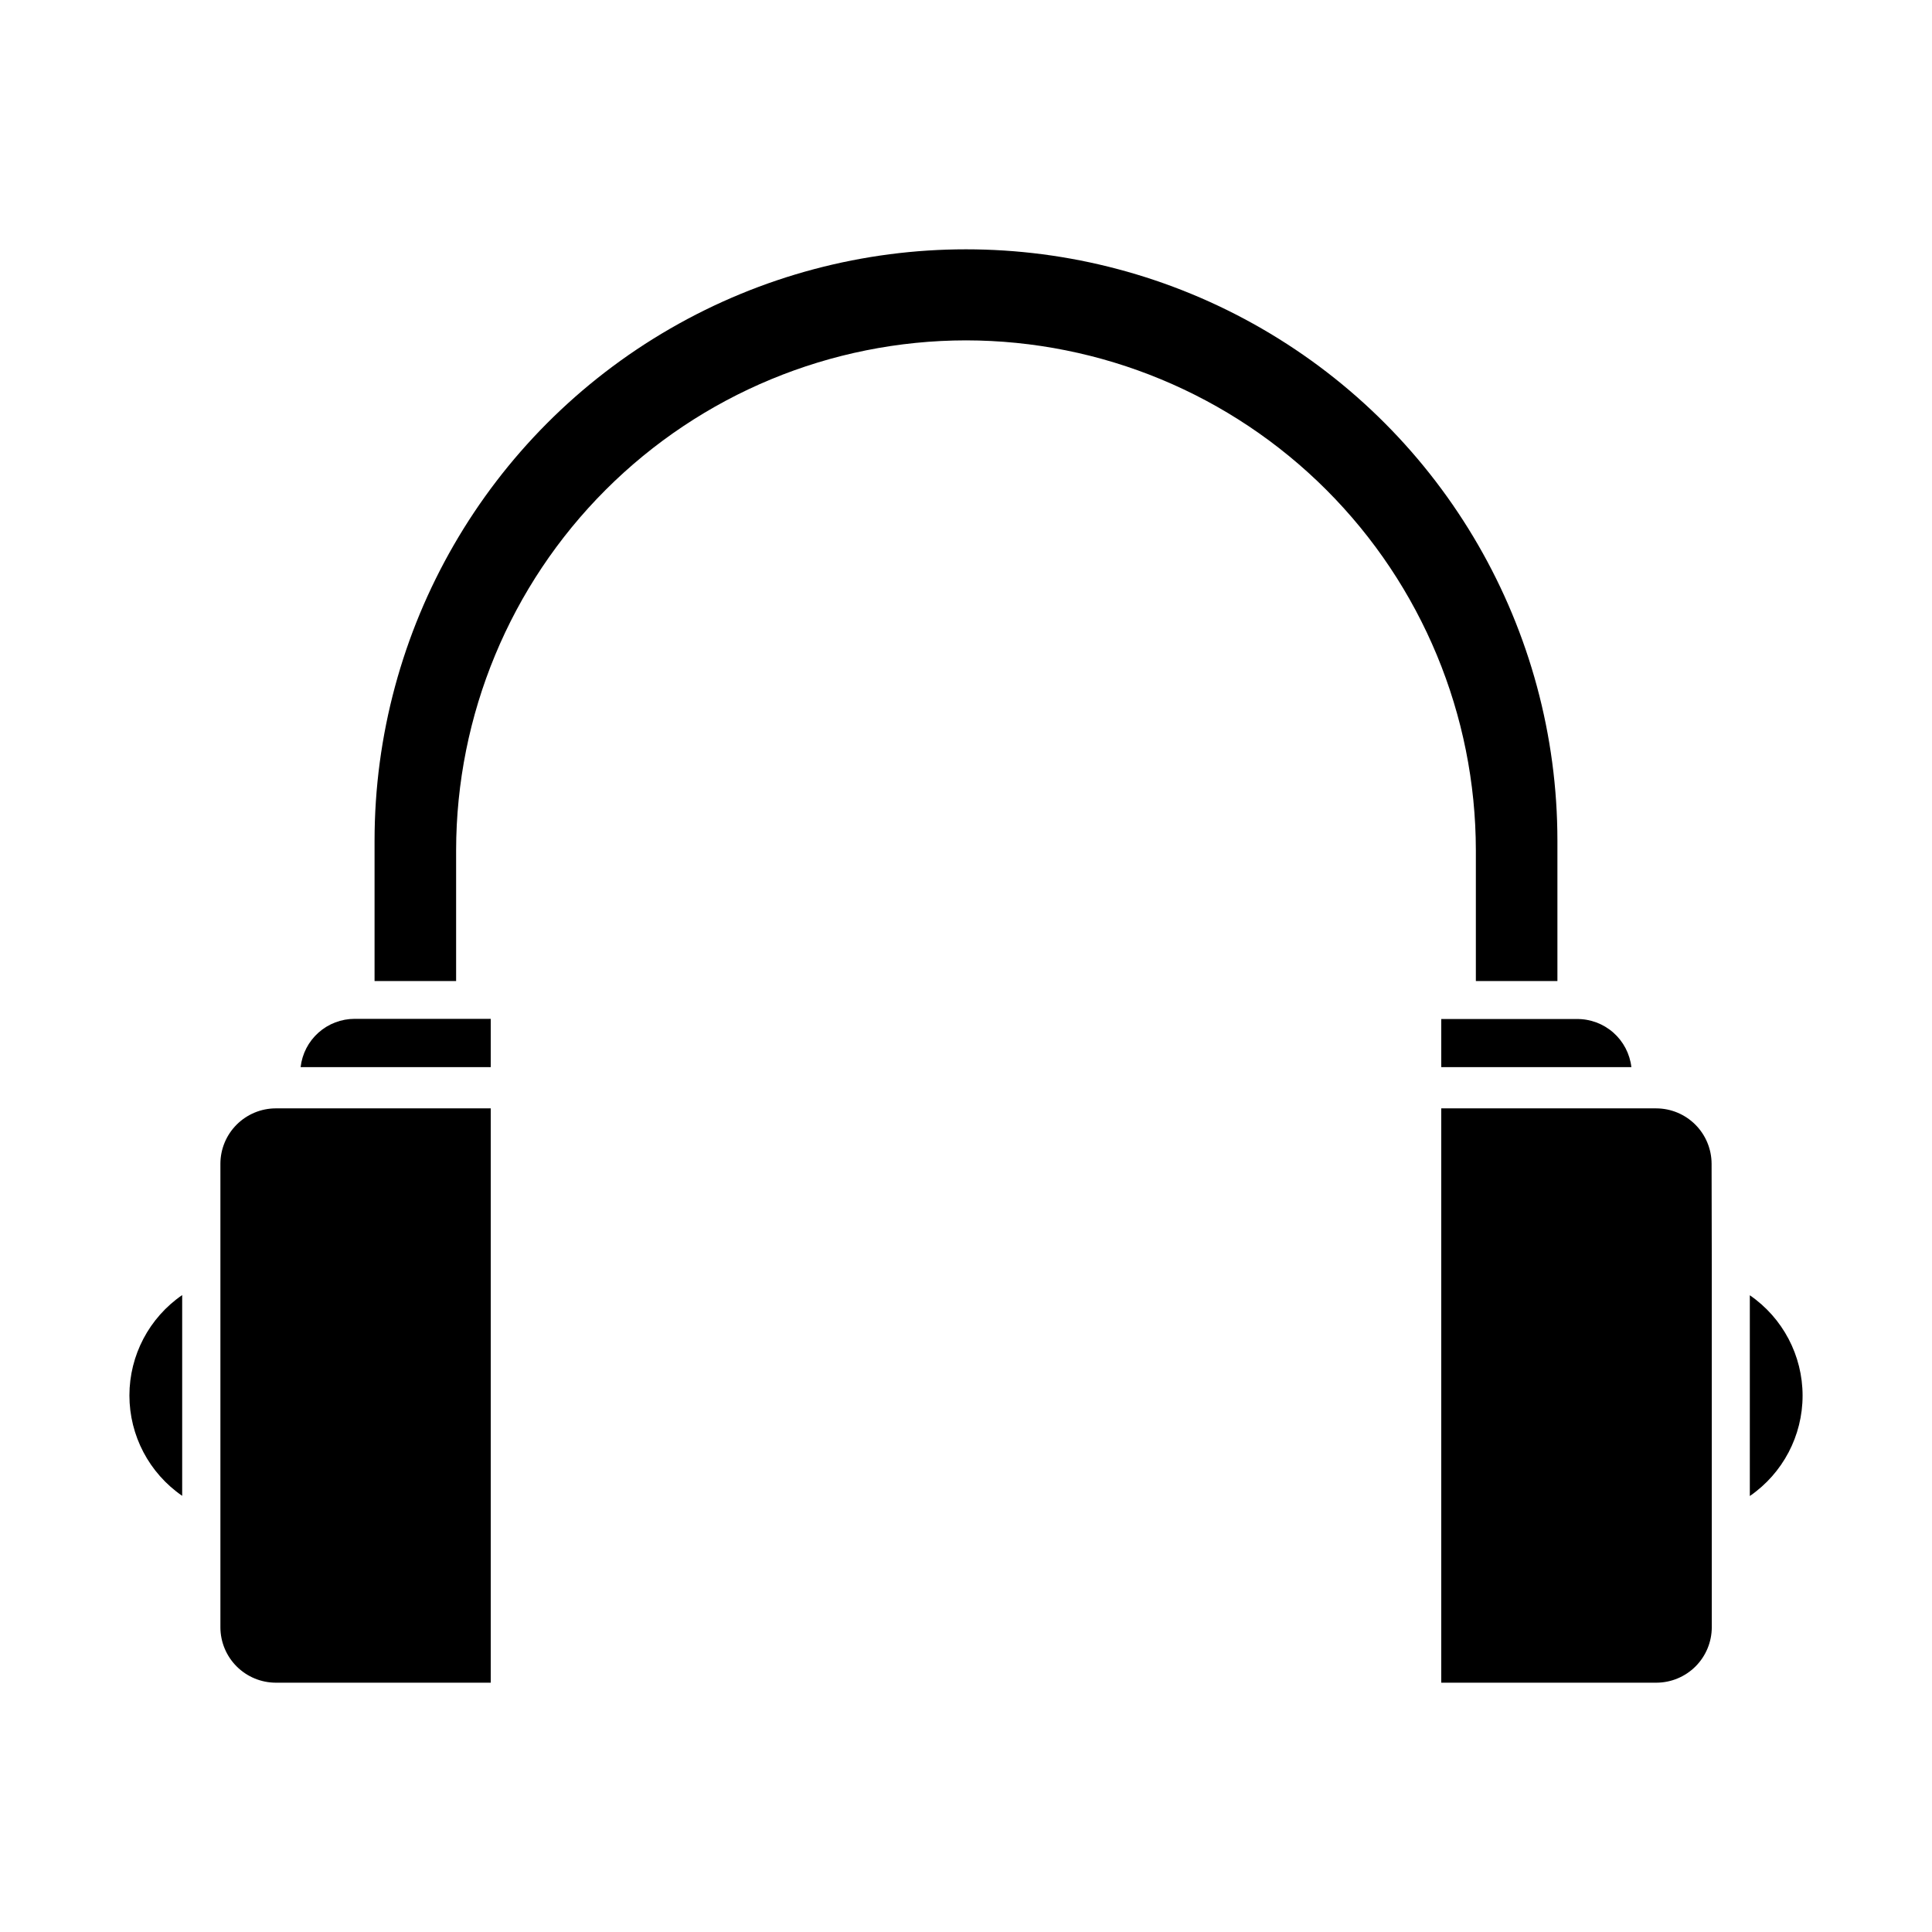 <?xml version="1.0" encoding="UTF-8"?>
<!-- Uploaded to: SVG Repo, www.svgrepo.com, Generator: SVG Repo Mixer Tools -->
<svg fill="#000000" width="800px" height="800px" version="1.1" viewBox="144 144 512 512" xmlns="http://www.w3.org/2000/svg">
 <g>
  <path d="m400 234.2c-35.824 0.039-70.172 14.289-95.504 39.621-25.332 25.332-39.578 59.676-39.621 95.5v34.66l-21.613 0.004v-37.184c0-55.996 29.875-107.74 78.371-135.73 48.492-28 108.24-28 156.73 0 48.492 27.996 78.367 79.738 78.367 135.73v37.18l-21.613 0.004v-34.664c-0.039-35.824-14.289-70.168-39.621-95.5-25.332-25.332-59.676-39.582-95.5-39.621z"/>
  <path d="m274.05 426.8h-50.383c0.398-3.519 2.074-6.766 4.715-9.129 2.637-2.359 6.055-3.664 9.594-3.668h36.074z"/>
  <path d="m561.87 414.05c3.559-0.035 7.008 1.246 9.676 3.598 2.672 2.356 4.375 5.613 4.785 9.148h-50.383v-12.746z"/>
  <path d="m274.05 589.93h-56.98c-3.887-0.012-7.606-1.562-10.352-4.309-2.75-2.746-4.297-6.469-4.309-10.352v-122.88c0.012-3.883 1.559-7.606 4.309-10.352 2.746-2.746 6.465-4.297 10.352-4.309h56.98z"/>
  <path d="m597.64 480.25v95.02c-0.016 3.883-1.562 7.606-4.309 10.352-2.75 2.746-6.469 4.297-10.355 4.309h-57.031v-152.2h56.984c3.883 0.012 7.606 1.562 10.352 4.309 2.746 2.746 4.293 6.469 4.309 10.352z"/>
  <path d="m192.28 540.41c-8.754-6.027-13.984-15.973-13.984-26.602s5.231-20.574 13.984-26.602z"/>
  <path d="m607.72 540.41v-53.152c8.754 6.027 13.984 15.973 13.984 26.602s-5.231 20.574-13.984 26.602z"/>
 </g>
</svg>